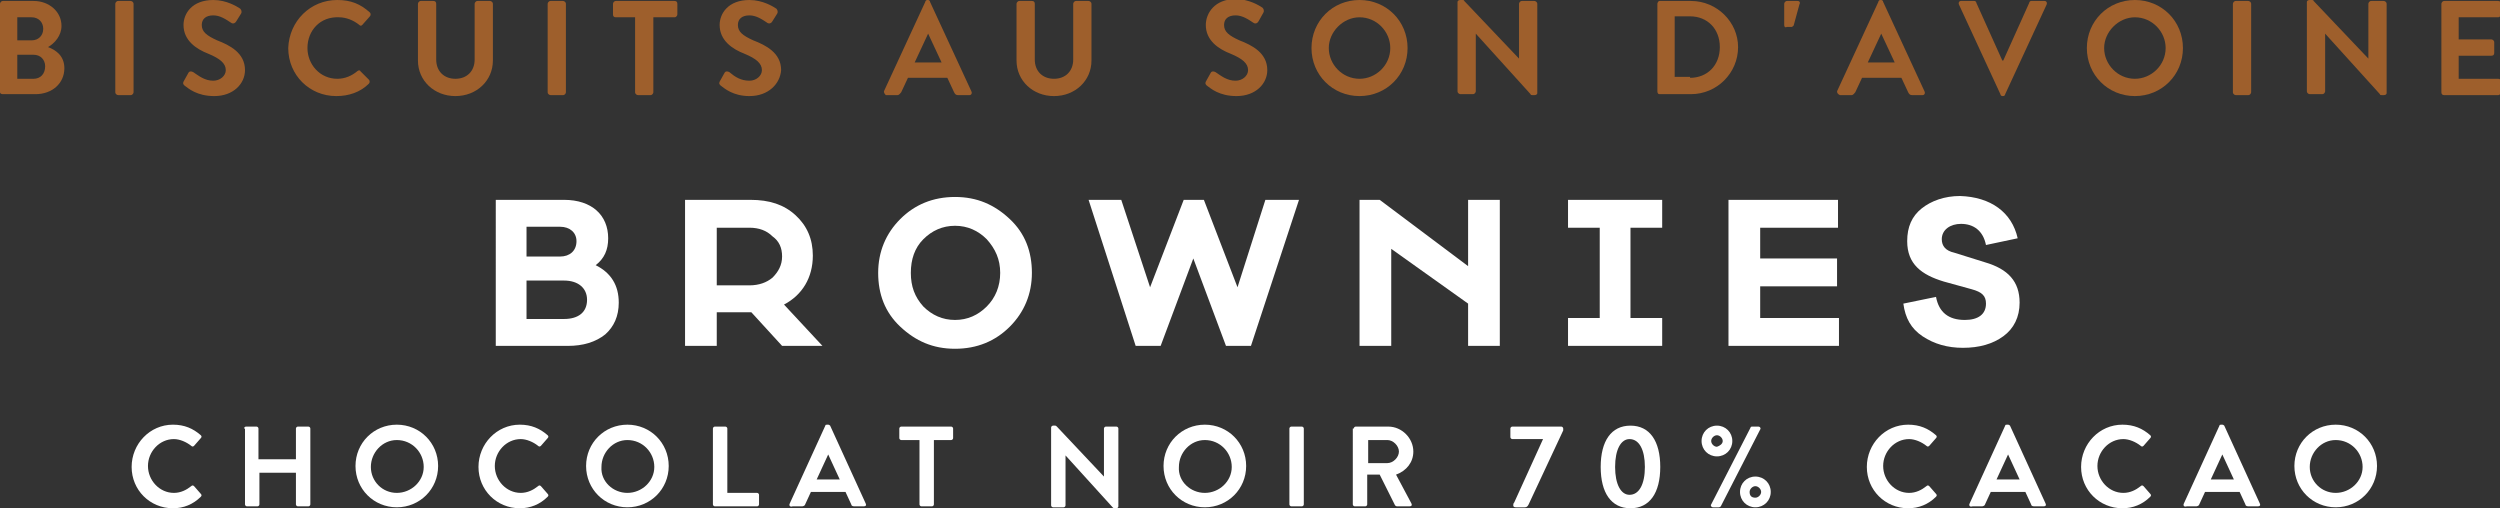 <?xml version="1.0" encoding="UTF-8"?>
<svg xmlns="http://www.w3.org/2000/svg" xmlns:xlink="http://www.w3.org/1999/xlink" version="1.1" id="Layer_1" x="0px" y="0px" viewBox="0 0 260.2 52.9" style="enable-background:new 0 0 260.2 52.9;" xml:space="preserve">
<rect x="0" y="0" width="260.2" height="52.9" fill="#333333" stroke="none"/>
<style type="text/css">
	.st0{fill:#9E5F2C;}
	.st1{fill:#FFFFFF;}
</style>
<g>
	<g>
		<path class="st0" d="M5,4.9c0.8,0.3,1.7,0.9,1.7,2.2c0,1.6-1.3,2.7-3,2.7H0.3C0.1,9.8,0,9.7,0,9.6V0.4c0-0.1,0.1-0.3,0.3-0.3h3.2    c1.6,0,2.9,1.1,2.9,2.6C6.4,3.7,5.7,4.5,5,4.9L5,4.9z M3.3,4.2C4,4.2,4.5,3.7,4.5,3S4,1.8,3.3,1.8H1.8v2.4H3.3z M3.5,8.2    c0.7,0,1.2-0.5,1.2-1.3c0-0.7-0.5-1.2-1.2-1.2H1.8v2.5H3.5z"></path>
		<path class="st0" d="M12,0.4c0-0.1,0.1-0.3,0.3-0.3h1.3c0.1,0,0.3,0.1,0.3,0.3v9.2c0,0.1-0.1,0.3-0.3,0.3h-1.3    c-0.1,0-0.3-0.1-0.3-0.3V0.4z"></path>
		<path class="st0" d="M19.2,8.9c-0.1-0.1-0.2-0.2-0.1-0.4l0.5-0.9c0.1-0.2,0.3-0.2,0.5-0.1c0.6,0.4,1.2,0.9,2.1,0.9    c0.7,0,1.3-0.5,1.3-1.1c0-0.7-0.6-1.2-1.8-1.7c-1.3-0.5-2.6-1.4-2.6-3C19.1,1.4,20,0,22.2,0c1.4,0,2.5,0.7,2.8,0.9    c0.1,0.1,0.2,0.3,0.1,0.5l-0.5,0.8c-0.1,0.2-0.3,0.3-0.5,0.2c-0.6-0.4-1.2-0.8-1.9-0.8c-0.8,0-1.2,0.4-1.2,1    c0,0.7,0.5,1.1,1.6,1.6c1.3,0.5,2.9,1.3,2.9,3.1c0,1.4-1.2,2.7-3.2,2.7C20.5,10,19.6,9.2,19.2,8.9z"></path>
		<path class="st0" d="M35.1,0c1.4,0,2.4,0.4,3.4,1.3c0.1,0.1,0.1,0.3,0,0.4l-0.8,0.9c-0.1,0.1-0.2,0.1-0.3,0    c-0.6-0.5-1.4-0.8-2.1-0.8C33.3,1.7,32,3.2,32,5c0,1.7,1.3,3.2,3.1,3.2c0.8,0,1.5-0.3,2.1-0.8c0.1-0.1,0.3-0.1,0.3,0l0.9,0.9    c0.1,0.1,0.1,0.3,0,0.4c-0.9,0.9-2.1,1.3-3.4,1.3c-2.8,0-5-2.2-5-5C30.1,2.2,32.3,0,35.1,0z"></path>
		<path class="st0" d="M43.5,0.4c0-0.1,0.1-0.3,0.3-0.3h1.3c0.2,0,0.3,0.1,0.3,0.3v5.8c0,1.2,0.8,2,2,2c1.2,0,2-0.8,2-2V0.4    c0-0.1,0.1-0.3,0.3-0.3H51c0.1,0,0.3,0.1,0.3,0.3v5.9c0,2.1-1.7,3.7-3.9,3.7c-2.2,0-3.9-1.6-3.9-3.7V0.4z"></path>
		<path class="st0" d="M57,0.4c0-0.1,0.1-0.3,0.3-0.3h1.3c0.1,0,0.3,0.1,0.3,0.3v9.2c0,0.1-0.1,0.3-0.3,0.3h-1.3    c-0.1,0-0.3-0.1-0.3-0.3V0.4z"></path>
		<path class="st0" d="M66.2,1.8h-2.1c-0.2,0-0.3-0.1-0.3-0.3V0.4c0-0.1,0.1-0.3,0.3-0.3h6.1c0.2,0,0.3,0.1,0.3,0.3v1.1    c0,0.1-0.1,0.3-0.3,0.3H68v7.8c0,0.1-0.1,0.3-0.3,0.3h-1.3c-0.1,0-0.3-0.1-0.3-0.3V1.8z"></path>
		<path class="st0" d="M75,8.9c-0.1-0.1-0.2-0.2-0.1-0.4l0.5-0.9c0.1-0.2,0.3-0.2,0.5-0.1C76.5,8,77.1,8.4,78,8.4    c0.7,0,1.3-0.5,1.3-1.1c0-0.7-0.6-1.2-1.8-1.7c-1.3-0.5-2.6-1.4-2.6-3C74.9,1.4,75.8,0,78,0c1.4,0,2.5,0.7,2.8,0.9    c0.1,0.1,0.2,0.3,0.1,0.5l-0.5,0.8c-0.1,0.2-0.3,0.3-0.5,0.2c-0.6-0.4-1.2-0.8-1.9-0.8c-0.8,0-1.2,0.4-1.2,1    c0,0.7,0.5,1.1,1.6,1.6c1.3,0.5,2.9,1.3,2.9,3.1C81.2,8.7,80,10,78,10C76.3,10,75.4,9.2,75,8.9z"></path>
		<path class="st0" d="M92,9.5l4.3-9.3c0-0.1,0.1-0.2,0.2-0.2h0.1c0.1,0,0.2,0.1,0.2,0.2l4.3,9.3c0.1,0.2,0,0.4-0.2,0.4h-1.2    c-0.2,0-0.3-0.1-0.4-0.3l-0.7-1.5h-4.1l-0.7,1.5c-0.1,0.1-0.2,0.3-0.4,0.3h-1.2C92.1,9.8,92,9.7,92,9.5z M98,6.5l-1.4-3h0l-1.4,3    H98z"></path>
		<path class="st0" d="M105.8,0.4c0-0.1,0.1-0.3,0.3-0.3h1.3c0.2,0,0.3,0.1,0.3,0.3v5.8c0,1.2,0.8,2,2,2c1.2,0,2-0.8,2-2V0.4    c0-0.1,0.1-0.3,0.3-0.3h1.3c0.1,0,0.3,0.1,0.3,0.3v5.9c0,2.1-1.7,3.7-3.9,3.7c-2.2,0-3.9-1.6-3.9-3.7V0.4z"></path>
		<path class="st0" d="M125.6,8.9c-0.1-0.1-0.2-0.2-0.1-0.4l0.5-0.9c0.1-0.2,0.3-0.2,0.5-0.1c0.6,0.4,1.2,0.9,2.1,0.9    c0.7,0,1.3-0.5,1.3-1.1c0-0.7-0.6-1.2-1.8-1.7c-1.3-0.5-2.6-1.4-2.6-3c0-1.2,0.9-2.7,3.1-2.7c1.4,0,2.5,0.7,2.8,0.9    c0.1,0.1,0.2,0.3,0.1,0.5L131,2.2c-0.1,0.2-0.3,0.3-0.5,0.2c-0.6-0.4-1.2-0.8-1.9-0.8c-0.8,0-1.2,0.4-1.2,1c0,0.7,0.5,1.1,1.6,1.6    c1.3,0.5,2.9,1.3,2.9,3.1c0,1.4-1.2,2.7-3.2,2.7C126.9,10,126,9.2,125.6,8.9z"></path>
		<path class="st0" d="M141.5,0c2.8,0,5,2.2,5,5c0,2.8-2.2,5-5,5c-2.8,0-5-2.2-5-5C136.5,2.2,138.7,0,141.5,0z M141.5,8.2    c1.7,0,3.2-1.4,3.2-3.2c0-1.7-1.4-3.2-3.2-3.2c-1.7,0-3.2,1.5-3.2,3.2C138.3,6.7,139.7,8.2,141.5,8.2z"></path>
		<path class="st0" d="M151.7,0.2c0-0.1,0.1-0.2,0.3-0.2h0.2c0.1,0,0.2,0,0.2,0.1l5.7,6h0V0.4c0-0.1,0.1-0.3,0.3-0.3h1.3    c0.1,0,0.3,0.1,0.3,0.3v9.3c0,0.1-0.1,0.2-0.3,0.2h-0.2c-0.1,0-0.2,0-0.2-0.1l-5.7-6.3h0v6c0,0.1-0.1,0.3-0.3,0.3H152    c-0.1,0-0.3-0.1-0.3-0.3V0.2z"></path>
		<path class="st0" d="M172.5,0.4c0-0.1,0.1-0.3,0.2-0.3h3.3c2.7,0,4.9,2.2,4.9,4.8c0,2.7-2.2,4.9-4.9,4.9h-3.3    c-0.1,0-0.2-0.1-0.2-0.3V0.4z M175.9,8.1c1.8,0,3.1-1.3,3.1-3.2c0-1.9-1.3-3.2-3.1-3.2h-1.6v6.3H175.9z"></path>
		<path class="st0" d="M185.7,2.6V0.4c0-0.1,0.1-0.3,0.3-0.3h1.1c0.2,0,0.3,0.2,0.2,0.3l-0.6,2.2c0,0.1-0.2,0.2-0.2,0.2h-0.5    C185.8,2.9,185.7,2.8,185.7,2.6z"></path>
		<path class="st0" d="M191.2,9.5l4.3-9.3c0-0.1,0.1-0.2,0.2-0.2h0.1c0.1,0,0.2,0.1,0.2,0.2l4.3,9.3c0.1,0.2,0,0.4-0.2,0.4H199    c-0.2,0-0.3-0.1-0.4-0.3l-0.7-1.5h-4.1l-0.7,1.5c-0.1,0.1-0.2,0.3-0.4,0.3h-1.2C191.3,9.8,191.2,9.7,191.2,9.5z M197.2,6.5l-1.4-3    h0l-1.4,3H197.2z"></path>
		<path class="st0" d="M203.9,0.5c-0.1-0.2,0-0.4,0.2-0.4h1.4c0.1,0,0.2,0.1,0.2,0.2l2.7,6h0.1l2.7-6c0-0.1,0.1-0.2,0.2-0.2h1.4    c0.2,0,0.3,0.2,0.2,0.4l-4.3,9.3c0,0.1-0.1,0.2-0.2,0.2h-0.1c-0.1,0-0.2-0.1-0.2-0.2L203.9,0.5z"></path>
		<path class="st0" d="M222.2,0c2.8,0,5,2.2,5,5c0,2.8-2.2,5-5,5c-2.8,0-5-2.2-5-5C217.2,2.2,219.4,0,222.2,0z M222.2,8.2    c1.7,0,3.2-1.4,3.2-3.2c0-1.7-1.4-3.2-3.2-3.2c-1.7,0-3.2,1.5-3.2,3.2C219,6.7,220.4,8.2,222.2,8.2z"></path>
		<path class="st0" d="M232.4,0.4c0-0.1,0.1-0.3,0.3-0.3h1.3c0.1,0,0.3,0.1,0.3,0.3v9.2c0,0.1-0.1,0.3-0.3,0.3h-1.3    c-0.1,0-0.3-0.1-0.3-0.3V0.4z"></path>
		<path class="st0" d="M240.1,0.2c0-0.1,0.1-0.2,0.3-0.2h0.2c0.1,0,0.2,0,0.2,0.1l5.7,6h0V0.4c0-0.1,0.1-0.3,0.3-0.3h1.3    c0.1,0,0.3,0.1,0.3,0.3v9.3c0,0.1-0.1,0.2-0.3,0.2h-0.2c-0.1,0-0.2,0-0.2-0.1l-5.7-6.3h0v6c0,0.1-0.1,0.3-0.3,0.3h-1.3    c-0.1,0-0.3-0.1-0.3-0.3V0.2z"></path>
		<path class="st0" d="M254.1,0.4c0-0.1,0.1-0.3,0.3-0.3h5.6c0.2,0,0.3,0.1,0.3,0.3v1.1c0,0.1-0.1,0.3-0.3,0.3h-4.1v2.3h3.4    c0.1,0,0.3,0.1,0.3,0.3v1.1c0,0.2-0.1,0.3-0.3,0.3h-3.4v2.4h4.1c0.2,0,0.3,0.1,0.3,0.3v1.1c0,0.1-0.1,0.3-0.3,0.3h-5.6    c-0.2,0-0.3-0.1-0.3-0.3V0.4z"></path>
	</g>
	<g>
		<g>
			<path class="st1" d="M64.4,31.5c0,1.4-0.5,2.5-1.4,3.3c-1,0.8-2.3,1.2-3.9,1.2h-7.5V20.8h7.1c2.9,0,4.6,1.6,4.6,4     c0,1.2-0.4,2.1-1.3,2.8C63.6,28.4,64.4,29.7,64.4,31.5z M54.8,23.6v3.1h3.5c1,0,1.7-0.6,1.7-1.6c0-0.9-0.7-1.5-1.7-1.5H54.8z      M54.8,33.2h3.9c1.5,0,2.4-0.7,2.4-2c0-1.2-0.9-2-2.4-2h-3.9V33.2z"></path>
			<path class="st1" d="M85.6,36h-4.2l-3.2-3.5h-0.1h-3.5V36h-3.3V20.8h6.8c2,0,3.5,0.5,4.7,1.6c1.2,1.1,1.8,2.5,1.8,4.2     c0,2.3-1.1,4.1-3,5.1L85.6,36z M74.6,29.7H78c1,0,1.8-0.3,2.4-0.8c0.6-0.6,1-1.3,1-2.2c0-0.9-0.3-1.6-1-2.1     C79.8,24,79,23.7,78,23.7h-3.4V29.7z"></path>
			<path class="st1" d="M105.1,34c-1.5,1.5-3.4,2.3-5.7,2.3s-4.1-0.8-5.7-2.3s-2.3-3.4-2.3-5.6c0-2.2,0.8-4.1,2.3-5.6     s3.4-2.3,5.7-2.3s4.1,0.8,5.7,2.3c1.6,1.5,2.3,3.4,2.3,5.6C107.4,30.6,106.6,32.5,105.1,34z M102.7,24.9c-0.9-0.9-2-1.4-3.3-1.4     S97,24,96.1,24.9c-0.9,0.9-1.3,2.1-1.3,3.5c0,1.4,0.4,2.5,1.3,3.5c0.9,0.9,2,1.4,3.3,1.4s2.4-0.5,3.3-1.4     c0.9-0.9,1.4-2.1,1.4-3.5C104.1,27,103.6,25.9,102.7,24.9z"></path>
			<path class="st1" d="M135.2,20.8L130.2,36h-2.6l-3.4-9.1l-3.4,9.1h-2.6l-4.9-15.2h3.4l3,9.1l3.5-9.1h2.1l3.5,9.1l2.9-9.1H135.2z"></path>
			<path class="st1" d="M156.1,20.8V36h-3.3v-4.4l-8-5.7V36h-3.3V20.8h2.1l9.2,6.9v-6.9H156.1z"></path>
			<path class="st1" d="M169.7,23.7v9.4h3.3V36h-9.8v-2.9h3.3v-9.4h-3.3v-2.9h9.8v2.9H169.7z"></path>
			<path class="st1" d="M191.4,33.1V36h-11.5V20.8h11.4v2.9h-8.1v3.2h8v2.9h-8v3.3H191.4z"></path>
			<path class="st1" d="M210,24.8l-3.3,0.7c-0.3-1.5-1.3-2.2-2.6-2.2c-1.1,0-2,0.6-2,1.6c0,0.7,0.4,1.2,1.3,1.4l3.2,1     c2.4,0.7,3.6,2,3.6,4.2c0,1.5-0.6,2.7-1.7,3.5c-1.1,0.8-2.5,1.2-4.2,1.2c-1.6,0-3-0.4-4.2-1.2c-1.2-0.8-1.8-1.9-2-3.4l3.4-0.7     c0.3,1.6,1.3,2.4,3,2.4c1.4,0,2.2-0.6,2.2-1.7c0-0.8-0.4-1.2-1.5-1.5l-2.9-0.8c-2.3-0.7-3.8-1.8-3.8-4.2c0-1.5,0.5-2.6,1.5-3.4     c1-0.8,2.4-1.3,4-1.3C207.2,20.5,209.4,22.1,210,24.8z"></path>
		</g>
	</g>
	<g>
		<path class="st1" d="M18,44.2c1.2,0,2.1,0.4,2.9,1.1c0.1,0.1,0.1,0.2,0,0.3l-0.7,0.8c-0.1,0.1-0.2,0.1-0.3,0    c-0.5-0.4-1.2-0.7-1.8-0.7c-1.5,0-2.7,1.3-2.7,2.8c0,1.5,1.2,2.8,2.7,2.8c0.7,0,1.3-0.3,1.8-0.7c0.1-0.1,0.2-0.1,0.3,0l0.7,0.8    c0.1,0.1,0.1,0.2,0,0.3c-0.8,0.8-1.8,1.2-2.9,1.2c-2.4,0-4.3-1.9-4.3-4.3S15.6,44.2,18,44.2z"></path>
		<path class="st1" d="M25.4,44.6c0-0.1,0.1-0.2,0.2-0.2h1.1c0.1,0,0.2,0.1,0.2,0.2v3.2h3.9v-3.2c0-0.1,0.1-0.2,0.2-0.2h1.1    c0.1,0,0.2,0.1,0.2,0.2v7.9c0,0.1-0.1,0.2-0.2,0.2h-1.1c-0.1,0-0.2-0.1-0.2-0.2v-3.3H27v3.3c0,0.1-0.1,0.2-0.2,0.2h-1.1    c-0.1,0-0.2-0.1-0.2-0.2V44.6z"></path>
		<path class="st1" d="M41.3,44.2c2.4,0,4.3,1.9,4.3,4.3s-1.9,4.3-4.3,4.3c-2.4,0-4.3-1.9-4.3-4.3S38.9,44.2,41.3,44.2z M41.3,51.3    c1.5,0,2.8-1.2,2.8-2.7c0-1.5-1.2-2.8-2.8-2.8c-1.5,0-2.7,1.3-2.7,2.8C38.6,50.1,39.8,51.3,41.3,51.3z"></path>
		<path class="st1" d="M54.1,44.2c1.2,0,2.1,0.4,2.9,1.1c0.1,0.1,0.1,0.2,0,0.3l-0.7,0.8c-0.1,0.1-0.2,0.1-0.3,0    c-0.5-0.4-1.2-0.7-1.8-0.7c-1.5,0-2.7,1.3-2.7,2.8c0,1.5,1.2,2.8,2.7,2.8c0.7,0,1.3-0.3,1.8-0.7c0.1-0.1,0.2-0.1,0.3,0l0.7,0.8    c0.1,0.1,0.1,0.2,0,0.3c-0.8,0.8-1.8,1.2-2.9,1.2c-2.4,0-4.3-1.9-4.3-4.3S51.7,44.2,54.1,44.2z"></path>
		<path class="st1" d="M65.3,44.2c2.4,0,4.3,1.9,4.3,4.3s-1.9,4.3-4.3,4.3c-2.4,0-4.3-1.9-4.3-4.3S62.9,44.2,65.3,44.2z M65.3,51.3    c1.5,0,2.8-1.2,2.8-2.7c0-1.5-1.2-2.8-2.8-2.8c-1.5,0-2.7,1.3-2.7,2.8C62.5,50.1,63.8,51.3,65.3,51.3z"></path>
		<path class="st1" d="M74.2,44.6c0-0.1,0.1-0.2,0.2-0.2h1.1c0.1,0,0.2,0.1,0.2,0.2v6.7h3.1c0.1,0,0.2,0.1,0.2,0.2v1    c0,0.1-0.1,0.2-0.2,0.2h-4.4c-0.1,0-0.2-0.1-0.2-0.2V44.6z"></path>
		<path class="st1" d="M82.2,52.4l3.7-8.1c0-0.1,0.1-0.1,0.2-0.1h0.1c0.1,0,0.2,0.1,0.2,0.1l3.7,8.1c0.1,0.2,0,0.3-0.2,0.3h-1    c-0.2,0-0.3-0.1-0.3-0.2L88,51.2h-3.6l-0.6,1.3c0,0.1-0.2,0.2-0.3,0.2h-1C82.2,52.8,82.1,52.6,82.2,52.4z M87.4,49.9l-1.2-2.6h0    L85,49.9H87.4z"></path>
		<path class="st1" d="M95.6,45.8h-1.8c-0.1,0-0.2-0.1-0.2-0.2v-1c0-0.1,0.1-0.2,0.2-0.2H99c0.1,0,0.2,0.1,0.2,0.2v1    c0,0.1-0.1,0.2-0.2,0.2h-1.8v6.7c0,0.1-0.1,0.2-0.2,0.2h-1.1c-0.1,0-0.2-0.1-0.2-0.2V45.8z"></path>
		<path class="st1" d="M109.4,44.5c0-0.1,0.1-0.2,0.2-0.2h0.2c0.1,0,0.1,0,0.2,0.1l4.9,5.2h0v-5c0-0.1,0.1-0.2,0.2-0.2h1.1    c0.1,0,0.2,0.1,0.2,0.2v8.1c0,0.1-0.1,0.2-0.2,0.2h-0.2c-0.1,0-0.1,0-0.2-0.1l-4.9-5.4h0v5.2c0,0.1-0.1,0.2-0.2,0.2h-1.1    c-0.1,0-0.2-0.1-0.2-0.2V44.5z"></path>
		<path class="st1" d="M125.4,44.2c2.4,0,4.3,1.9,4.3,4.3s-1.9,4.3-4.3,4.3c-2.4,0-4.3-1.9-4.3-4.3S123,44.2,125.4,44.2z     M125.4,51.3c1.5,0,2.8-1.2,2.8-2.7c0-1.5-1.2-2.8-2.8-2.8c-1.5,0-2.7,1.3-2.7,2.8C122.6,50.1,123.9,51.3,125.4,51.3z"></path>
		<path class="st1" d="M134.2,44.6c0-0.1,0.1-0.2,0.2-0.2h1.1c0.1,0,0.2,0.1,0.2,0.2v7.9c0,0.1-0.1,0.2-0.2,0.2h-1.1    c-0.1,0-0.2-0.1-0.2-0.2V44.6z"></path>
		<path class="st1" d="M140.9,44.6c0-0.1,0.1-0.2,0.2-0.2h3.4c1.4,0,2.6,1.2,2.6,2.6c0,1.1-0.7,2-1.8,2.4l1.6,3    c0.1,0.2,0,0.3-0.2,0.3h-1.3c-0.1,0-0.2-0.1-0.2-0.1l-1.6-3.2h-1.3v3.1c0,0.1-0.1,0.2-0.2,0.2h-1.1c-0.1,0-0.2-0.1-0.2-0.2V44.6z     M144.4,48.2c0.6,0,1.2-0.6,1.2-1.2c0-0.6-0.6-1.2-1.2-1.2h-2v2.4H144.4z"></path>
		<path class="st1" d="M160.6,45.7h-3.2c-0.1,0-0.2-0.1-0.2-0.2v-0.9c0-0.1,0.1-0.2,0.2-0.2h5.1c0.1,0,0.2,0.1,0.2,0.2    c0,0,0,0.1,0,0.2l-3.6,7.7c-0.1,0.2-0.2,0.3-0.4,0.3h-0.9c-0.1,0-0.3,0-0.3-0.2c0-0.1,0-0.2,0.1-0.3L160.6,45.7L160.6,45.7z"></path>
		<path class="st1" d="M166.6,48.6c0-2.7,1.1-4.3,3.1-4.3c2,0,3.1,1.6,3.1,4.3c0,2.7-1.1,4.3-3.1,4.3    C167.7,52.9,166.6,51.3,166.6,48.6z M171.2,48.6c0-1.8-0.6-2.9-1.6-2.9c-0.9,0-1.5,1.1-1.5,2.9s0.6,2.9,1.5,2.9    C170.6,51.5,171.2,50.4,171.2,48.6z"></path>
		<path class="st1" d="M177.1,45.9c0-0.9,0.7-1.6,1.6-1.6c0.9,0,1.6,0.7,1.6,1.6s-0.7,1.6-1.6,1.6C177.8,47.5,177.1,46.8,177.1,45.9    z M182.2,44.5c0-0.1,0.1-0.1,0.2-0.1h0.6c0.2,0,0.3,0.2,0.2,0.3l-4.1,8c0,0-0.1,0.1-0.2,0.1h-0.6c-0.2,0-0.3-0.2-0.2-0.3    L182.2,44.5z M179.3,45.9c0-0.3-0.3-0.6-0.6-0.6c-0.3,0-0.6,0.3-0.6,0.6c0,0.3,0.3,0.6,0.6,0.6C179,46.4,179.3,46.2,179.3,45.9z     M182.7,49.6c0.9,0,1.6,0.7,1.6,1.6s-0.7,1.6-1.6,1.6c-0.9,0-1.6-0.7-1.6-1.6S181.8,49.6,182.7,49.6z M182.7,51.8    c0.3,0,0.6-0.3,0.6-0.6c0-0.3-0.3-0.6-0.6-0.6c-0.3,0-0.6,0.3-0.6,0.6C182.1,51.6,182.3,51.8,182.7,51.8z"></path>
		<path class="st1" d="M198.6,44.2c1.2,0,2.1,0.4,2.9,1.1c0.1,0.1,0.1,0.2,0,0.3l-0.7,0.8c-0.1,0.1-0.2,0.1-0.3,0    c-0.5-0.4-1.2-0.7-1.8-0.7c-1.5,0-2.7,1.3-2.7,2.8c0,1.5,1.2,2.8,2.7,2.8c0.7,0,1.3-0.3,1.8-0.7c0.1-0.1,0.2-0.1,0.3,0l0.7,0.8    c0.1,0.1,0.1,0.2,0,0.3c-0.8,0.8-1.8,1.2-2.9,1.2c-2.4,0-4.3-1.9-4.3-4.3S196.2,44.2,198.6,44.2z"></path>
		<path class="st1" d="M205,52.4l3.7-8.1c0-0.1,0.1-0.1,0.2-0.1h0.1c0.1,0,0.2,0.1,0.2,0.1l3.7,8.1c0.1,0.2,0,0.3-0.2,0.3h-1    c-0.2,0-0.3-0.1-0.3-0.2l-0.6-1.3h-3.6l-0.6,1.3c0,0.1-0.2,0.2-0.3,0.2h-1C205,52.8,204.9,52.6,205,52.4z M210.2,49.9l-1.2-2.6h0    l-1.2,2.6H210.2z"></path>
		<path class="st1" d="M220.9,44.2c1.2,0,2.1,0.4,2.9,1.1c0.1,0.1,0.1,0.2,0,0.3l-0.7,0.8c-0.1,0.1-0.2,0.1-0.3,0    c-0.5-0.4-1.2-0.7-1.8-0.7c-1.5,0-2.7,1.3-2.7,2.8c0,1.5,1.2,2.8,2.7,2.8c0.7,0,1.3-0.3,1.8-0.7c0.1-0.1,0.2-0.1,0.3,0l0.7,0.8    c0.1,0.1,0.1,0.2,0,0.3c-0.8,0.8-1.8,1.2-2.9,1.2c-2.4,0-4.3-1.9-4.3-4.3S218.5,44.2,220.9,44.2z"></path>
		<path class="st1" d="M227.3,52.4l3.7-8.1c0-0.1,0.1-0.1,0.2-0.1h0.1c0.1,0,0.2,0.1,0.2,0.1l3.7,8.1c0.1,0.2,0,0.3-0.2,0.3h-1    c-0.2,0-0.3-0.1-0.3-0.2l-0.6-1.3h-3.6l-0.6,1.3c0,0.1-0.2,0.2-0.3,0.2h-1C227.3,52.8,227.2,52.6,227.3,52.4z M232.5,49.9    l-1.2-2.6h0l-1.2,2.6H232.5z"></path>
		<path class="st1" d="M243.1,44.2c2.4,0,4.3,1.9,4.3,4.3s-1.9,4.3-4.3,4.3c-2.4,0-4.3-1.9-4.3-4.3S240.7,44.2,243.1,44.2z     M243.1,51.3c1.5,0,2.8-1.2,2.8-2.7c0-1.5-1.2-2.8-2.8-2.8c-1.5,0-2.7,1.3-2.7,2.8C240.4,50.1,241.6,51.3,243.1,51.3z"></path>
	</g>
</g>
</svg>
